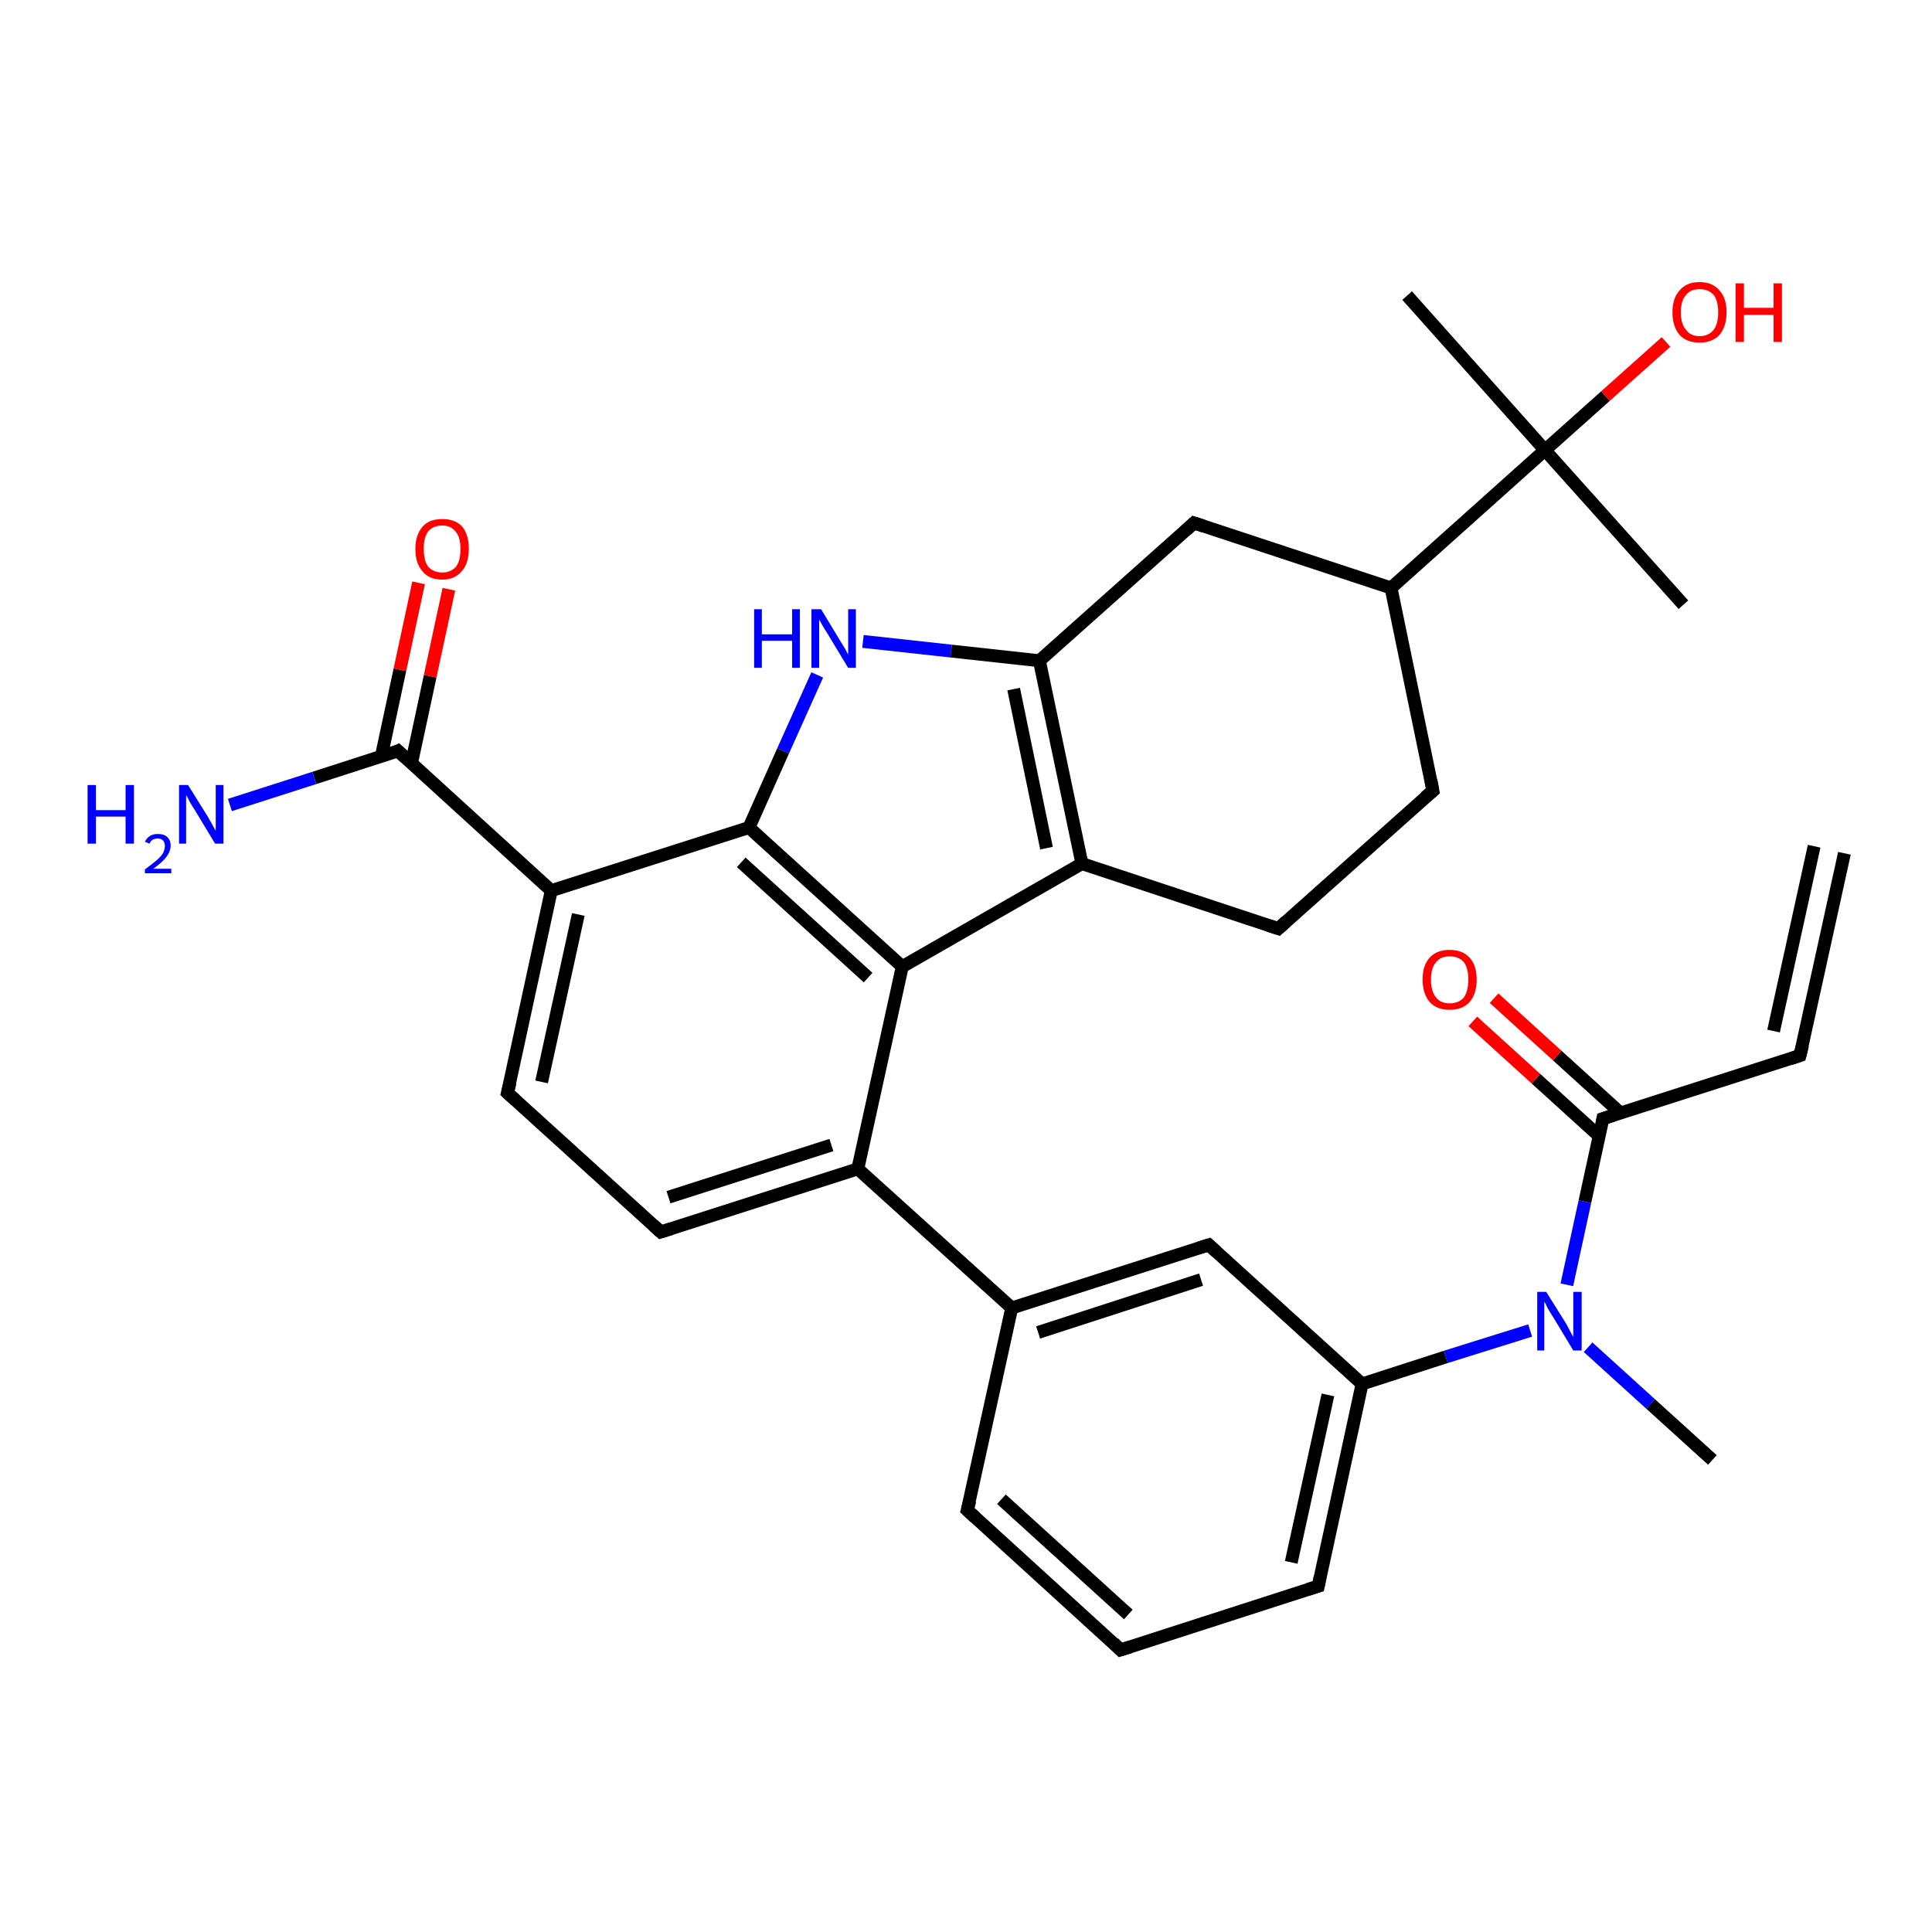 <?xml version='1.0' encoding='iso-8859-1'?>
<svg version='1.1' baseProfile='full'
              xmlns='http://www.w3.org/2000/svg'
                      xmlns:rdkit='http://www.rdkit.org/xml'
                      xmlns:xlink='http://www.w3.org/1999/xlink'
                  xml:space='preserve'
width='300px' height='300px' viewBox='0 0 300 300'>
<!-- END OF HEADER -->
<rect style='opacity:1.0;fill:#FFFFFF;stroke:none' width='300.0' height='300.0' x='0.0' y='0.0'> </rect>
<path class='bond-0 atom-0 atom-1' d='M 286.4,132.5 L 279.5,163.9' style='fill:none;fill-rule:evenodd;stroke:#000000;stroke-width:2.0px;stroke-linecap:butt;stroke-linejoin:miter;stroke-opacity:1' />
<path class='bond-0 atom-0 atom-1' d='M 281.7,131.4 L 275.4,160.1' style='fill:none;fill-rule:evenodd;stroke:#000000;stroke-width:2.0px;stroke-linecap:butt;stroke-linejoin:miter;stroke-opacity:1' />
<path class='bond-1 atom-1 atom-2' d='M 279.5,163.9 L 248.9,173.7' style='fill:none;fill-rule:evenodd;stroke:#000000;stroke-width:2.0px;stroke-linecap:butt;stroke-linejoin:miter;stroke-opacity:1' />
<path class='bond-2 atom-2 atom-3' d='M 251.6,172.8 L 241.8,163.9' style='fill:none;fill-rule:evenodd;stroke:#000000;stroke-width:2.0px;stroke-linecap:butt;stroke-linejoin:miter;stroke-opacity:1' />
<path class='bond-2 atom-2 atom-3' d='M 241.8,163.9 L 232.0,155.0' style='fill:none;fill-rule:evenodd;stroke:#FF0000;stroke-width:2.0px;stroke-linecap:butt;stroke-linejoin:miter;stroke-opacity:1' />
<path class='bond-2 atom-2 atom-3' d='M 248.3,176.4 L 238.5,167.5' style='fill:none;fill-rule:evenodd;stroke:#000000;stroke-width:2.0px;stroke-linecap:butt;stroke-linejoin:miter;stroke-opacity:1' />
<path class='bond-2 atom-2 atom-3' d='M 238.5,167.5 L 228.7,158.6' style='fill:none;fill-rule:evenodd;stroke:#FF0000;stroke-width:2.0px;stroke-linecap:butt;stroke-linejoin:miter;stroke-opacity:1' />
<path class='bond-3 atom-2 atom-4' d='M 248.9,173.7 L 246.1,186.6' style='fill:none;fill-rule:evenodd;stroke:#000000;stroke-width:2.0px;stroke-linecap:butt;stroke-linejoin:miter;stroke-opacity:1' />
<path class='bond-3 atom-2 atom-4' d='M 246.1,186.6 L 243.3,199.5' style='fill:none;fill-rule:evenodd;stroke:#0000FF;stroke-width:2.0px;stroke-linecap:butt;stroke-linejoin:miter;stroke-opacity:1' />
<path class='bond-4 atom-4 atom-5' d='M 246.6,209.2 L 256.3,218.0' style='fill:none;fill-rule:evenodd;stroke:#0000FF;stroke-width:2.0px;stroke-linecap:butt;stroke-linejoin:miter;stroke-opacity:1' />
<path class='bond-4 atom-4 atom-5' d='M 256.3,218.0 L 265.9,226.7' style='fill:none;fill-rule:evenodd;stroke:#000000;stroke-width:2.0px;stroke-linecap:butt;stroke-linejoin:miter;stroke-opacity:1' />
<path class='bond-5 atom-4 atom-6' d='M 237.6,206.6 L 224.5,210.7' style='fill:none;fill-rule:evenodd;stroke:#0000FF;stroke-width:2.0px;stroke-linecap:butt;stroke-linejoin:miter;stroke-opacity:1' />
<path class='bond-5 atom-4 atom-6' d='M 224.5,210.7 L 211.5,214.9' style='fill:none;fill-rule:evenodd;stroke:#000000;stroke-width:2.0px;stroke-linecap:butt;stroke-linejoin:miter;stroke-opacity:1' />
<path class='bond-6 atom-6 atom-7' d='M 211.5,214.9 L 204.7,246.3' style='fill:none;fill-rule:evenodd;stroke:#000000;stroke-width:2.0px;stroke-linecap:butt;stroke-linejoin:miter;stroke-opacity:1' />
<path class='bond-6 atom-6 atom-7' d='M 206.2,216.6 L 200.5,242.6' style='fill:none;fill-rule:evenodd;stroke:#000000;stroke-width:2.0px;stroke-linecap:butt;stroke-linejoin:miter;stroke-opacity:1' />
<path class='bond-7 atom-7 atom-8' d='M 204.7,246.3 L 174.0,256.2' style='fill:none;fill-rule:evenodd;stroke:#000000;stroke-width:2.0px;stroke-linecap:butt;stroke-linejoin:miter;stroke-opacity:1' />
<path class='bond-8 atom-8 atom-9' d='M 174.0,256.2 L 150.2,234.5' style='fill:none;fill-rule:evenodd;stroke:#000000;stroke-width:2.0px;stroke-linecap:butt;stroke-linejoin:miter;stroke-opacity:1' />
<path class='bond-8 atom-8 atom-9' d='M 175.2,250.7 L 155.5,232.8' style='fill:none;fill-rule:evenodd;stroke:#000000;stroke-width:2.0px;stroke-linecap:butt;stroke-linejoin:miter;stroke-opacity:1' />
<path class='bond-9 atom-9 atom-10' d='M 150.2,234.5 L 157.1,203.1' style='fill:none;fill-rule:evenodd;stroke:#000000;stroke-width:2.0px;stroke-linecap:butt;stroke-linejoin:miter;stroke-opacity:1' />
<path class='bond-10 atom-10 atom-11' d='M 157.1,203.1 L 133.2,181.5' style='fill:none;fill-rule:evenodd;stroke:#000000;stroke-width:2.0px;stroke-linecap:butt;stroke-linejoin:miter;stroke-opacity:1' />
<path class='bond-11 atom-11 atom-12' d='M 133.2,181.5 L 102.6,191.3' style='fill:none;fill-rule:evenodd;stroke:#000000;stroke-width:2.0px;stroke-linecap:butt;stroke-linejoin:miter;stroke-opacity:1' />
<path class='bond-11 atom-11 atom-12' d='M 129.1,177.8 L 103.8,185.9' style='fill:none;fill-rule:evenodd;stroke:#000000;stroke-width:2.0px;stroke-linecap:butt;stroke-linejoin:miter;stroke-opacity:1' />
<path class='bond-12 atom-12 atom-13' d='M 102.6,191.3 L 78.8,169.7' style='fill:none;fill-rule:evenodd;stroke:#000000;stroke-width:2.0px;stroke-linecap:butt;stroke-linejoin:miter;stroke-opacity:1' />
<path class='bond-13 atom-13 atom-14' d='M 78.8,169.7 L 85.6,138.3' style='fill:none;fill-rule:evenodd;stroke:#000000;stroke-width:2.0px;stroke-linecap:butt;stroke-linejoin:miter;stroke-opacity:1' />
<path class='bond-13 atom-13 atom-14' d='M 84.1,168.0 L 89.8,142.0' style='fill:none;fill-rule:evenodd;stroke:#000000;stroke-width:2.0px;stroke-linecap:butt;stroke-linejoin:miter;stroke-opacity:1' />
<path class='bond-14 atom-14 atom-15' d='M 85.6,138.3 L 61.8,116.6' style='fill:none;fill-rule:evenodd;stroke:#000000;stroke-width:2.0px;stroke-linecap:butt;stroke-linejoin:miter;stroke-opacity:1' />
<path class='bond-15 atom-15 atom-16' d='M 61.8,116.6 L 48.8,120.8' style='fill:none;fill-rule:evenodd;stroke:#000000;stroke-width:2.0px;stroke-linecap:butt;stroke-linejoin:miter;stroke-opacity:1' />
<path class='bond-15 atom-15 atom-16' d='M 48.8,120.8 L 35.7,125.0' style='fill:none;fill-rule:evenodd;stroke:#0000FF;stroke-width:2.0px;stroke-linecap:butt;stroke-linejoin:miter;stroke-opacity:1' />
<path class='bond-16 atom-15 atom-17' d='M 63.9,118.5 L 66.8,105.0' style='fill:none;fill-rule:evenodd;stroke:#000000;stroke-width:2.0px;stroke-linecap:butt;stroke-linejoin:miter;stroke-opacity:1' />
<path class='bond-16 atom-15 atom-17' d='M 66.8,105.0 L 69.7,91.5' style='fill:none;fill-rule:evenodd;stroke:#FF0000;stroke-width:2.0px;stroke-linecap:butt;stroke-linejoin:miter;stroke-opacity:1' />
<path class='bond-16 atom-15 atom-17' d='M 59.2,117.5 L 62.1,104.0' style='fill:none;fill-rule:evenodd;stroke:#000000;stroke-width:2.0px;stroke-linecap:butt;stroke-linejoin:miter;stroke-opacity:1' />
<path class='bond-16 atom-15 atom-17' d='M 62.1,104.0 L 65.0,90.5' style='fill:none;fill-rule:evenodd;stroke:#FF0000;stroke-width:2.0px;stroke-linecap:butt;stroke-linejoin:miter;stroke-opacity:1' />
<path class='bond-17 atom-14 atom-18' d='M 85.6,138.3 L 116.3,128.5' style='fill:none;fill-rule:evenodd;stroke:#000000;stroke-width:2.0px;stroke-linecap:butt;stroke-linejoin:miter;stroke-opacity:1' />
<path class='bond-18 atom-18 atom-19' d='M 116.3,128.5 L 121.6,116.6' style='fill:none;fill-rule:evenodd;stroke:#000000;stroke-width:2.0px;stroke-linecap:butt;stroke-linejoin:miter;stroke-opacity:1' />
<path class='bond-18 atom-18 atom-19' d='M 121.6,116.6 L 126.9,104.8' style='fill:none;fill-rule:evenodd;stroke:#0000FF;stroke-width:2.0px;stroke-linecap:butt;stroke-linejoin:miter;stroke-opacity:1' />
<path class='bond-19 atom-19 atom-20' d='M 134.0,99.6 L 147.7,101.1' style='fill:none;fill-rule:evenodd;stroke:#0000FF;stroke-width:2.0px;stroke-linecap:butt;stroke-linejoin:miter;stroke-opacity:1' />
<path class='bond-19 atom-19 atom-20' d='M 147.7,101.1 L 161.4,102.6' style='fill:none;fill-rule:evenodd;stroke:#000000;stroke-width:2.0px;stroke-linecap:butt;stroke-linejoin:miter;stroke-opacity:1' />
<path class='bond-20 atom-20 atom-21' d='M 161.4,102.6 L 168.0,134.1' style='fill:none;fill-rule:evenodd;stroke:#000000;stroke-width:2.0px;stroke-linecap:butt;stroke-linejoin:miter;stroke-opacity:1' />
<path class='bond-20 atom-20 atom-21' d='M 157.4,107.0 L 162.5,131.7' style='fill:none;fill-rule:evenodd;stroke:#000000;stroke-width:2.0px;stroke-linecap:butt;stroke-linejoin:miter;stroke-opacity:1' />
<path class='bond-21 atom-21 atom-22' d='M 168.0,134.1 L 140.1,150.1' style='fill:none;fill-rule:evenodd;stroke:#000000;stroke-width:2.0px;stroke-linecap:butt;stroke-linejoin:miter;stroke-opacity:1' />
<path class='bond-22 atom-21 atom-23' d='M 168.0,134.1 L 198.5,144.2' style='fill:none;fill-rule:evenodd;stroke:#000000;stroke-width:2.0px;stroke-linecap:butt;stroke-linejoin:miter;stroke-opacity:1' />
<path class='bond-23 atom-23 atom-24' d='M 198.5,144.2 L 222.5,122.8' style='fill:none;fill-rule:evenodd;stroke:#000000;stroke-width:2.0px;stroke-linecap:butt;stroke-linejoin:miter;stroke-opacity:1' />
<path class='bond-24 atom-24 atom-25' d='M 222.5,122.8 L 216.0,91.3' style='fill:none;fill-rule:evenodd;stroke:#000000;stroke-width:2.0px;stroke-linecap:butt;stroke-linejoin:miter;stroke-opacity:1' />
<path class='bond-25 atom-25 atom-26' d='M 216.0,91.3 L 239.9,69.9' style='fill:none;fill-rule:evenodd;stroke:#000000;stroke-width:2.0px;stroke-linecap:butt;stroke-linejoin:miter;stroke-opacity:1' />
<path class='bond-26 atom-26 atom-27' d='M 239.9,69.9 L 218.5,45.9' style='fill:none;fill-rule:evenodd;stroke:#000000;stroke-width:2.0px;stroke-linecap:butt;stroke-linejoin:miter;stroke-opacity:1' />
<path class='bond-27 atom-26 atom-28' d='M 239.9,69.9 L 261.4,93.9' style='fill:none;fill-rule:evenodd;stroke:#000000;stroke-width:2.0px;stroke-linecap:butt;stroke-linejoin:miter;stroke-opacity:1' />
<path class='bond-28 atom-26 atom-29' d='M 239.9,69.9 L 249.3,61.5' style='fill:none;fill-rule:evenodd;stroke:#000000;stroke-width:2.0px;stroke-linecap:butt;stroke-linejoin:miter;stroke-opacity:1' />
<path class='bond-28 atom-26 atom-29' d='M 249.3,61.5 L 258.7,53.1' style='fill:none;fill-rule:evenodd;stroke:#FF0000;stroke-width:2.0px;stroke-linecap:butt;stroke-linejoin:miter;stroke-opacity:1' />
<path class='bond-29 atom-25 atom-30' d='M 216.0,91.3 L 185.4,81.2' style='fill:none;fill-rule:evenodd;stroke:#000000;stroke-width:2.0px;stroke-linecap:butt;stroke-linejoin:miter;stroke-opacity:1' />
<path class='bond-30 atom-10 atom-31' d='M 157.1,203.1 L 187.7,193.3' style='fill:none;fill-rule:evenodd;stroke:#000000;stroke-width:2.0px;stroke-linecap:butt;stroke-linejoin:miter;stroke-opacity:1' />
<path class='bond-30 atom-10 atom-31' d='M 161.2,206.9 L 186.5,198.7' style='fill:none;fill-rule:evenodd;stroke:#000000;stroke-width:2.0px;stroke-linecap:butt;stroke-linejoin:miter;stroke-opacity:1' />
<path class='bond-31 atom-31 atom-6' d='M 187.7,193.3 L 211.5,214.9' style='fill:none;fill-rule:evenodd;stroke:#000000;stroke-width:2.0px;stroke-linecap:butt;stroke-linejoin:miter;stroke-opacity:1' />
<path class='bond-32 atom-22 atom-11' d='M 140.1,150.1 L 133.2,181.5' style='fill:none;fill-rule:evenodd;stroke:#000000;stroke-width:2.0px;stroke-linecap:butt;stroke-linejoin:miter;stroke-opacity:1' />
<path class='bond-33 atom-22 atom-18' d='M 140.1,150.1 L 116.3,128.5' style='fill:none;fill-rule:evenodd;stroke:#000000;stroke-width:2.0px;stroke-linecap:butt;stroke-linejoin:miter;stroke-opacity:1' />
<path class='bond-33 atom-22 atom-18' d='M 134.8,151.8 L 115.1,133.9' style='fill:none;fill-rule:evenodd;stroke:#000000;stroke-width:2.0px;stroke-linecap:butt;stroke-linejoin:miter;stroke-opacity:1' />
<path class='bond-34 atom-30 atom-20' d='M 185.4,81.2 L 161.4,102.6' style='fill:none;fill-rule:evenodd;stroke:#000000;stroke-width:2.0px;stroke-linecap:butt;stroke-linejoin:miter;stroke-opacity:1' />
<path d='M 279.9,162.3 L 279.5,163.9 L 278.0,164.4' style='fill:none;stroke:#000000;stroke-width:2.0px;stroke-linecap:butt;stroke-linejoin:miter;stroke-opacity:1;' />
<path d='M 250.5,173.2 L 248.9,173.7 L 248.8,174.3' style='fill:none;stroke:#000000;stroke-width:2.0px;stroke-linecap:butt;stroke-linejoin:miter;stroke-opacity:1;' />
<path d='M 205.0,244.8 L 204.7,246.3 L 203.1,246.8' style='fill:none;stroke:#000000;stroke-width:2.0px;stroke-linecap:butt;stroke-linejoin:miter;stroke-opacity:1;' />
<path d='M 175.6,255.7 L 174.0,256.2 L 172.9,255.1' style='fill:none;stroke:#000000;stroke-width:2.0px;stroke-linecap:butt;stroke-linejoin:miter;stroke-opacity:1;' />
<path d='M 151.4,235.6 L 150.2,234.5 L 150.6,233.0' style='fill:none;stroke:#000000;stroke-width:2.0px;stroke-linecap:butt;stroke-linejoin:miter;stroke-opacity:1;' />
<path d='M 104.2,190.8 L 102.6,191.3 L 101.4,190.2' style='fill:none;stroke:#000000;stroke-width:2.0px;stroke-linecap:butt;stroke-linejoin:miter;stroke-opacity:1;' />
<path d='M 80.0,170.8 L 78.8,169.7 L 79.2,168.1' style='fill:none;stroke:#000000;stroke-width:2.0px;stroke-linecap:butt;stroke-linejoin:miter;stroke-opacity:1;' />
<path d='M 63.0,117.7 L 61.8,116.6 L 61.2,116.9' style='fill:none;stroke:#000000;stroke-width:2.0px;stroke-linecap:butt;stroke-linejoin:miter;stroke-opacity:1;' />
<path d='M 197.0,143.7 L 198.5,144.2 L 199.7,143.1' style='fill:none;stroke:#000000;stroke-width:2.0px;stroke-linecap:butt;stroke-linejoin:miter;stroke-opacity:1;' />
<path d='M 221.3,123.8 L 222.5,122.8 L 222.2,121.2' style='fill:none;stroke:#000000;stroke-width:2.0px;stroke-linecap:butt;stroke-linejoin:miter;stroke-opacity:1;' />
<path d='M 186.9,81.7 L 185.4,81.2 L 184.2,82.3' style='fill:none;stroke:#000000;stroke-width:2.0px;stroke-linecap:butt;stroke-linejoin:miter;stroke-opacity:1;' />
<path d='M 186.1,193.8 L 187.7,193.3 L 188.9,194.4' style='fill:none;stroke:#000000;stroke-width:2.0px;stroke-linecap:butt;stroke-linejoin:miter;stroke-opacity:1;' />
<path class='atom-3' d='M 220.9 152.1
Q 220.9 149.9, 222.0 148.7
Q 223.1 147.5, 225.1 147.5
Q 227.1 147.5, 228.2 148.7
Q 229.3 149.9, 229.3 152.1
Q 229.3 154.3, 228.2 155.6
Q 227.1 156.8, 225.1 156.8
Q 223.1 156.8, 222.0 155.6
Q 220.9 154.3, 220.9 152.1
M 225.1 155.8
Q 226.5 155.8, 227.3 154.9
Q 228.0 153.9, 228.0 152.1
Q 228.0 150.3, 227.3 149.4
Q 226.5 148.5, 225.1 148.5
Q 223.7 148.5, 223.0 149.4
Q 222.2 150.3, 222.2 152.1
Q 222.2 153.9, 223.0 154.9
Q 223.7 155.8, 225.1 155.8
' fill='#FF0000'/>
<path class='atom-4' d='M 240.1 200.6
L 243.1 205.4
Q 243.4 205.9, 243.8 206.7
Q 244.3 207.6, 244.3 207.6
L 244.3 200.6
L 245.6 200.6
L 245.6 209.7
L 244.3 209.7
L 241.1 204.4
Q 240.7 203.8, 240.3 203.1
Q 240.0 202.4, 239.8 202.1
L 239.8 209.7
L 238.7 209.7
L 238.7 200.6
L 240.1 200.6
' fill='#0000FF'/>
<path class='atom-16' d='M 13.6 121.9
L 14.9 121.9
L 14.9 125.8
L 19.5 125.8
L 19.5 121.9
L 20.8 121.9
L 20.8 131.0
L 19.5 131.0
L 19.5 126.8
L 14.9 126.8
L 14.9 131.0
L 13.6 131.0
L 13.6 121.9
' fill='#0000FF'/>
<path class='atom-16' d='M 22.5 130.7
Q 22.8 130.1, 23.3 129.8
Q 23.8 129.5, 24.5 129.5
Q 25.5 129.5, 26.0 130.0
Q 26.5 130.5, 26.5 131.3
Q 26.5 132.2, 25.8 133.1
Q 25.2 133.9, 23.8 134.9
L 26.6 134.9
L 26.6 135.6
L 22.5 135.6
L 22.5 135.0
Q 23.6 134.2, 24.3 133.6
Q 25.0 133.0, 25.3 132.5
Q 25.6 131.9, 25.6 131.4
Q 25.6 130.8, 25.3 130.5
Q 25.0 130.2, 24.5 130.2
Q 24.1 130.2, 23.7 130.4
Q 23.4 130.6, 23.2 131.0
L 22.5 130.7
' fill='#0000FF'/>
<path class='atom-16' d='M 29.2 121.9
L 32.2 126.7
Q 32.5 127.2, 33.0 128.1
Q 33.4 128.9, 33.5 129.0
L 33.5 121.9
L 34.7 121.9
L 34.7 131.0
L 33.4 131.0
L 30.2 125.7
Q 29.8 125.1, 29.4 124.4
Q 29.1 123.7, 28.9 123.5
L 28.9 131.0
L 27.8 131.0
L 27.8 121.9
L 29.2 121.9
' fill='#0000FF'/>
<path class='atom-17' d='M 64.5 85.2
Q 64.5 83.1, 65.6 81.8
Q 66.6 80.6, 68.7 80.6
Q 70.7 80.6, 71.8 81.8
Q 72.8 83.1, 72.8 85.2
Q 72.8 87.5, 71.7 88.7
Q 70.6 90.0, 68.7 90.0
Q 66.6 90.0, 65.6 88.7
Q 64.5 87.5, 64.5 85.2
M 68.7 88.9
Q 70.0 88.9, 70.8 88.0
Q 71.5 87.1, 71.5 85.2
Q 71.5 83.5, 70.8 82.6
Q 70.0 81.6, 68.7 81.6
Q 67.3 81.6, 66.5 82.5
Q 65.8 83.4, 65.8 85.2
Q 65.8 87.1, 66.5 88.0
Q 67.3 88.9, 68.7 88.9
' fill='#FF0000'/>
<path class='atom-19' d='M 117.1 94.6
L 118.3 94.6
L 118.3 98.5
L 123.0 98.5
L 123.0 94.6
L 124.2 94.6
L 124.2 103.7
L 123.0 103.7
L 123.0 99.5
L 118.3 99.5
L 118.3 103.7
L 117.1 103.7
L 117.1 94.6
' fill='#0000FF'/>
<path class='atom-19' d='M 127.5 94.6
L 130.4 99.4
Q 130.7 99.9, 131.2 100.7
Q 131.7 101.6, 131.7 101.7
L 131.7 94.6
L 132.9 94.6
L 132.9 103.7
L 131.7 103.7
L 128.5 98.4
Q 128.1 97.8, 127.7 97.1
Q 127.3 96.4, 127.2 96.2
L 127.2 103.7
L 126.0 103.7
L 126.0 94.6
L 127.5 94.6
' fill='#0000FF'/>
<path class='atom-29' d='M 259.7 48.5
Q 259.7 46.3, 260.8 45.1
Q 261.9 43.8, 263.9 43.8
Q 265.9 43.8, 267.0 45.1
Q 268.1 46.3, 268.1 48.5
Q 268.1 50.7, 267.0 52.0
Q 265.9 53.2, 263.9 53.2
Q 261.9 53.2, 260.8 52.0
Q 259.7 50.7, 259.7 48.5
M 263.9 52.2
Q 265.3 52.2, 266.1 51.2
Q 266.8 50.3, 266.8 48.5
Q 266.8 46.7, 266.1 45.8
Q 265.3 44.9, 263.9 44.9
Q 262.5 44.9, 261.8 45.8
Q 261.0 46.7, 261.0 48.5
Q 261.0 50.3, 261.8 51.2
Q 262.5 52.2, 263.9 52.2
' fill='#FF0000'/>
<path class='atom-29' d='M 269.5 44.0
L 270.8 44.0
L 270.8 47.8
L 275.4 47.8
L 275.4 44.0
L 276.7 44.0
L 276.7 53.1
L 275.4 53.1
L 275.4 48.9
L 270.8 48.9
L 270.8 53.1
L 269.5 53.1
L 269.5 44.0
' fill='#FF0000'/>
</svg>
